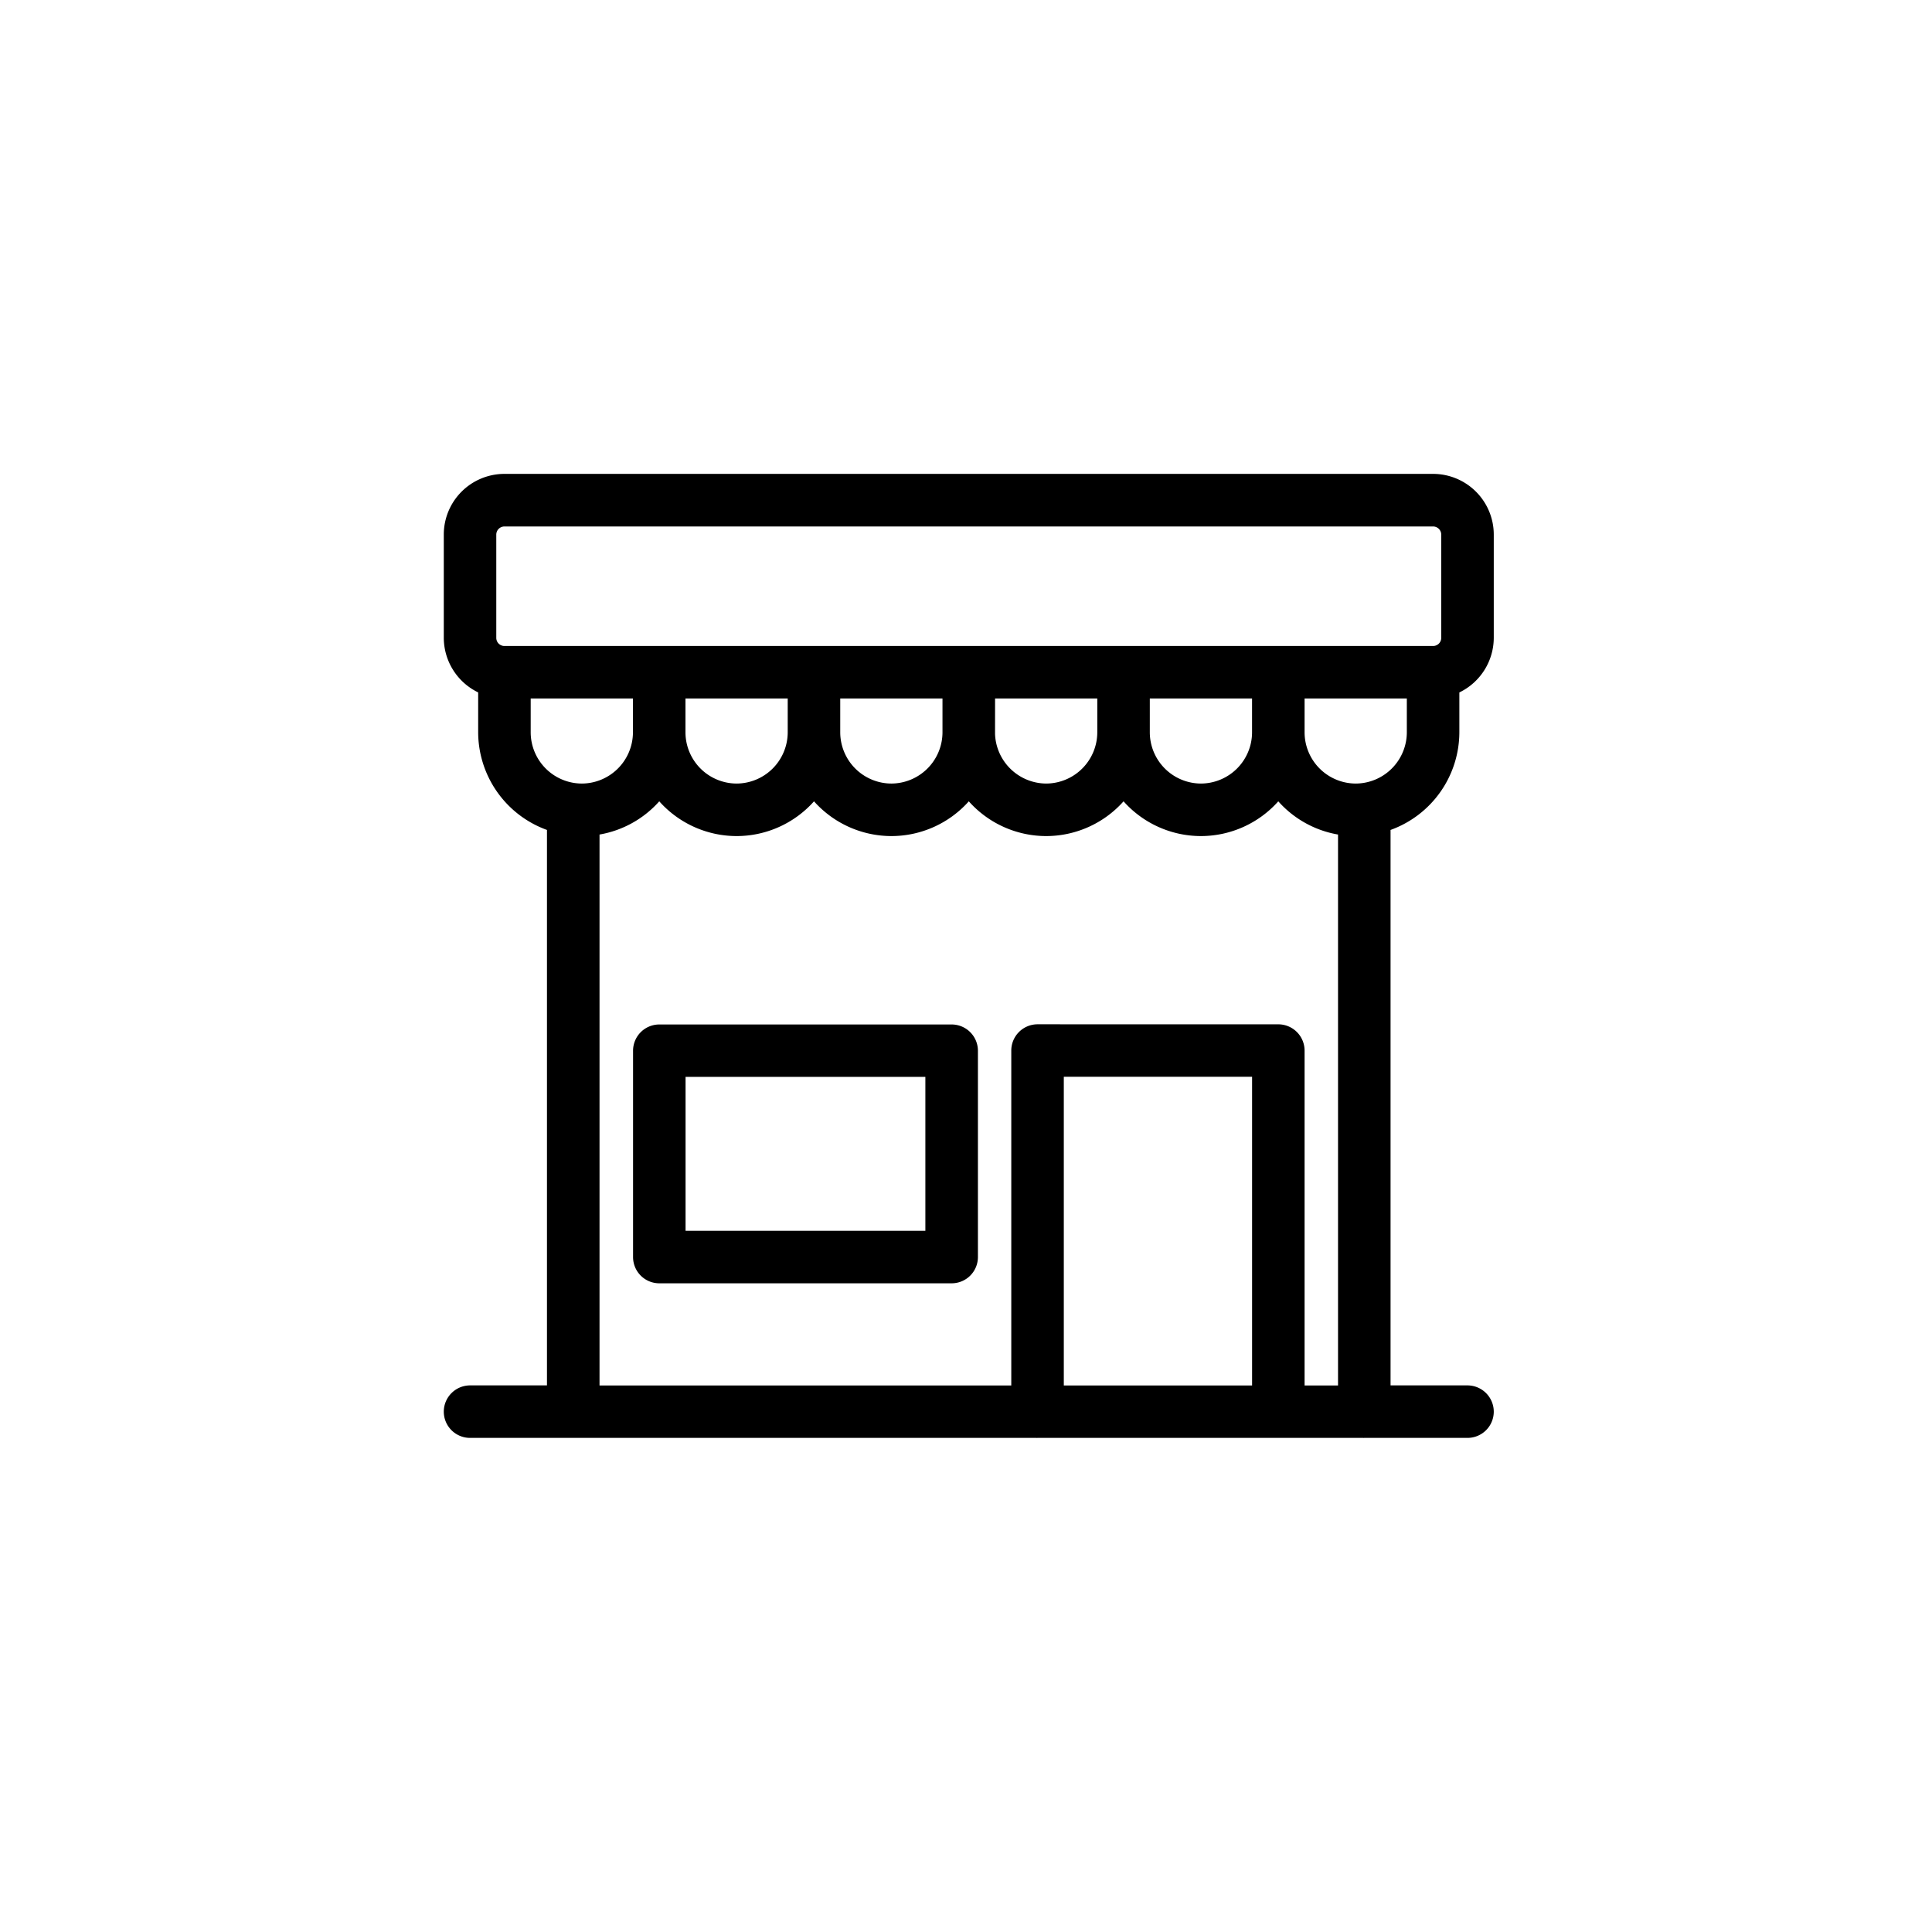<svg xmlns="http://www.w3.org/2000/svg" width="64" height="64" viewBox="0 0 64 64"><g id="MICRO" transform="translate(-8099 2268)"><circle id="Ellipse_809" data-name="Ellipse 809" cx="32" cy="32" r="32" transform="translate(8099 -2268)" fill="rgba(0,0,0,0)"></circle><g id="micro-2" data-name="micro" transform="translate(8114 -2256)"><path id="Path_186960" data-name="Path 186960" d="M1859.246-4832.068h-3.375a.87.87,0,0,1-.87-.868.872.872,0,0,1,.87-.871h2.548v-18.4a3.45,3.45,0,0,1-2.279-3.234v-1.322a2.016,2.016,0,0,1-1.139-1.811v-3.419a2.011,2.011,0,0,1,2.009-2.009h30.764a2.012,2.012,0,0,1,2.009,2.009v3.419a2.015,2.015,0,0,1-1.14,1.812v1.321a3.449,3.449,0,0,1-2.279,3.234v18.4h2.549a.872.872,0,0,1,.87.871.87.87,0,0,1-.87.868h-3.418a.4.4,0,0,1-.043,0H1874.67a.4.4,0,0,1-.043,0h-15.3l-.043,0Zm23.4-13.7a.871.871,0,0,1,.87.869v11.094h1.108v-18.25a3.428,3.428,0,0,1-1.979-1.1,3.437,3.437,0,0,1-2.563,1.151,3.437,3.437,0,0,1-2.563-1.151,3.437,3.437,0,0,1-2.563,1.151,3.437,3.437,0,0,1-2.563-1.151,3.437,3.437,0,0,1-2.563,1.151,3.442,3.442,0,0,1-2.565-1.151,3.437,3.437,0,0,1-2.563,1.151,3.437,3.437,0,0,1-2.563-1.151,3.426,3.426,0,0,1-1.979,1.1v18.25H1873.8V-4844.9a.871.871,0,0,1,.87-.869Zm-7.106,11.963h6.237v-10.225h-6.237Zm7.976-21.633a1.7,1.7,0,0,0,1.694,1.694,1.7,1.7,0,0,0,1.693-1.694v-1.124h-3.387Zm-5.127,0a1.7,1.7,0,0,0,1.693,1.694,1.7,1.7,0,0,0,1.694-1.694v-1.124h-3.387Zm-5.127,0c0,.017,0,.034,0,.051a1.706,1.706,0,0,0,1.694,1.643,1.7,1.7,0,0,0,1.693-1.694v-1.124h-3.386Zm-5.128,0a1.7,1.7,0,0,0,1.694,1.694,1.7,1.7,0,0,0,1.693-1.694v-1.124h-3.387Zm-5.127,0a1.7,1.7,0,0,0,1.693,1.694,1.7,1.7,0,0,0,1.694-1.694v-1.124h-3.387Zm-5.127,0a1.7,1.7,0,0,0,1.693,1.694,1.7,1.7,0,0,0,1.694-1.694v-1.124h-3.387Zm-1.14-6.551v3.419a.269.269,0,0,0,.27.269h30.764a.269.269,0,0,0,.269-.269v-3.419a.271.271,0,0,0-.269-.271h-30.764A.271.271,0,0,0,1856.74-4861.991Zm5.4,24.8a.869.869,0,0,1-.869-.868v-6.837a.87.87,0,0,1,.869-.869h9.685a.871.871,0,0,1,.87.869v6.837a.87.87,0,0,1-.87.868Zm.87-1.738h7.944v-5.1h-7.944Z" transform="translate(-1855.3 4867.7)"></path></g></g></svg>